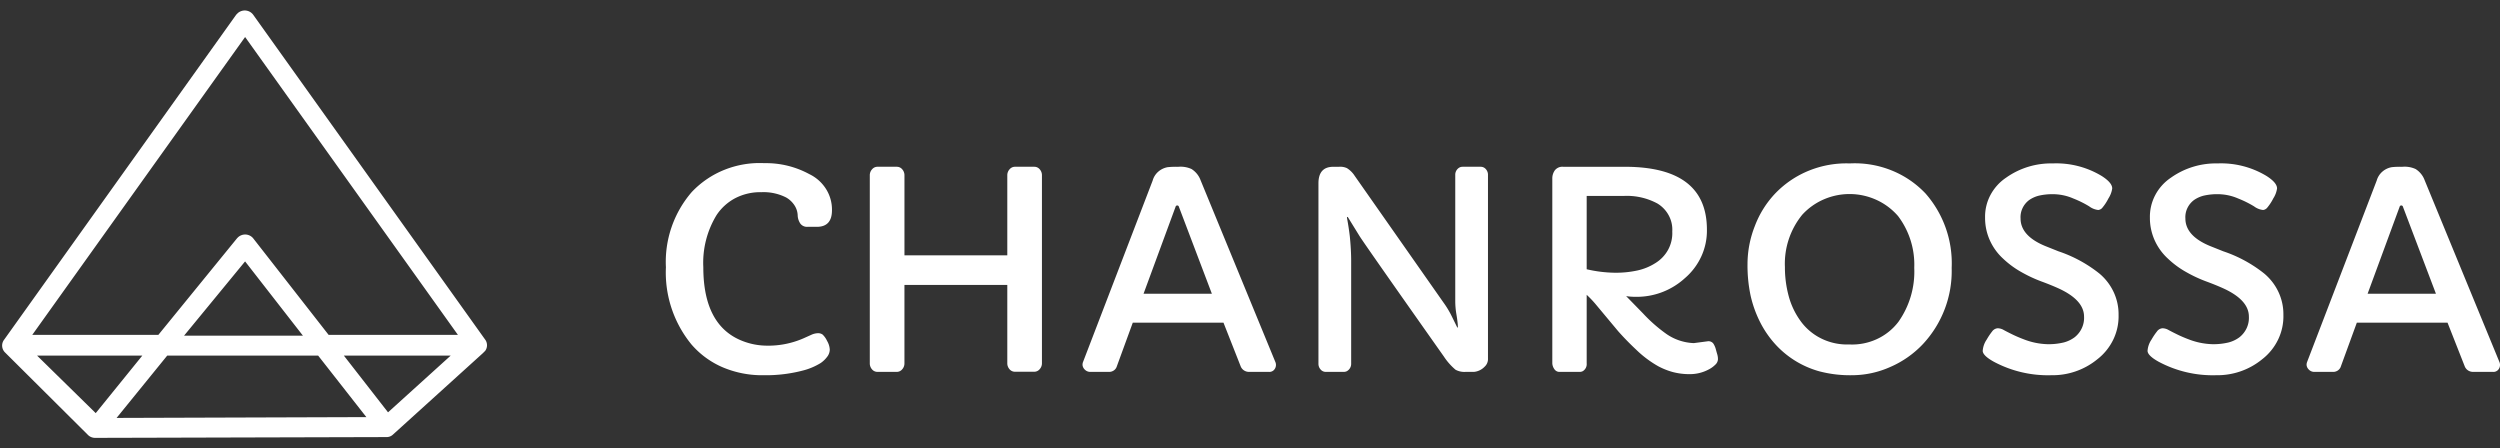 <svg width="184" height="33" viewBox="0 0 184 33" fill="none" xmlns="http://www.w3.org/2000/svg">
    <rect x="0" y="0" width="184" height="33" fill="#333333" stroke="none"/>
    <path d="M61.233 15.475c0 .814-.372 1.221-1.117 1.22h-.7a.606.606 0 0 1-.504-.23 1.145 1.145 0 0 1-.203-.64 1.46 1.46 0 0 0-.26-.749 1.784 1.784 0 0 0-.599-.547 3.674 3.674 0 0 0-1.808-.384 4.01 4.01 0 0 0-1.961.458 3.74 3.74 0 0 0-1.341 1.226 6.735 6.735 0 0 0-.976 3.84c0 2.882.97 4.694 2.906 5.436a4.97 4.97 0 0 0 1.748.335 6.46 6.46 0 0 0 2.723-.541l.569-.256c.152-.072.318-.113.487-.119a.566.566 0 0 1 .346.099c.139.134.25.293.33.468.117.195.185.414.198.64a.887.887 0 0 1-.193.531 2.014 2.014 0 0 1-.478.458 4.747 4.747 0 0 1-1.198.522c-.974.265-1.982.39-2.992.374a7.43 7.43 0 0 1-3.059-.6 6.343 6.343 0 0 1-2.26-1.665 8.356 8.356 0 0 1-1.88-5.681 7.857 7.857 0 0 1 1.9-5.534 6.77 6.77 0 0 1 2.426-1.645 6.956 6.956 0 0 1 2.918-.482 6.665 6.665 0 0 1 3.312.807 2.97 2.97 0 0 1 1.23 1.096c.295.47.446 1.012.436 1.563zM64.017 12.904a.64.64 0 0 1 .168-.443.511.511 0 0 1 .401-.187h1.423a.513.513 0 0 1 .396.188.654.654 0 0 1 .163.442v5.889h7.569v-5.889a.64.64 0 0 1 .168-.443.512.512 0 0 1 .401-.187h1.422a.513.513 0 0 1 .397.188.655.655 0 0 1 .162.442V26.73a.641.641 0 0 1-.168.443.511.511 0 0 1-.4.187h-1.423a.513.513 0 0 1-.397-.187.655.655 0 0 1-.162-.443v-5.76h-7.57v5.77a.639.639 0 0 1-.167.443.512.512 0 0 1-.401.187h-1.423a.514.514 0 0 1-.396-.187.654.654 0 0 1-.163-.443V12.904zM79.827 27.188a.53.53 0 0 1-.153-.315.593.593 0 0 1 .03-.212l5.132-13.372c.07-.25.21-.474.406-.648.196-.174.44-.291.701-.337.21-.021.42-.031.63-.03h.173c.328-.026.657.032.955.168.305.196.537.483.66.817l5.517 13.412a.541.541 0 0 1-.091.532.462.462 0 0 1-.407.167h-1.422a.67.67 0 0 1-.398-.107.637.637 0 0 1-.252-.316l-1.26-3.2h-6.675l-1.169 3.2a.574.574 0 0 1-.23.32.606.606 0 0 1-.39.103h-1.31a.556.556 0 0 1-.447-.182zm9.367-5.569-2.428-6.4a.12.12 0 0 0-.042-.07.127.127 0 0 0-.159 0 .12.12 0 0 0-.043.07l-2.357 6.4h5.03zM97.038 13.495c0-.813.366-1.22 1.097-1.22h.417c.198-.016.398.018.579.098.23.144.424.336.569.561l6.543 9.336c.223.308.421.634.59.974l.416.847a.038.038 0 0 0 .036.02c.016 0 .018-.085.005-.256a9.802 9.802 0 0 0-.102-.744 5.841 5.841 0 0 1-.081-.97v-9.266a.605.605 0 0 1 .328-.556.507.507 0 0 1 .21-.045h1.341a.495.495 0 0 1 .371.173.61.61 0 0 1 .158.428v13.51a.76.76 0 0 1-.254.611 1.238 1.238 0 0 1-.772.374h-.62a1.356 1.356 0 0 1-.742-.158 4.507 4.507 0 0 1-.853-.964c-3.868-5.482-5.941-8.443-6.218-8.883l-.843-1.368a.066.066 0 0 0-.056-.03c-.024 0-.026.05-.005.148a20.438 20.438 0 0 1 .193 1.27c.067.657.101 1.267.101 1.832v7.553a.615.615 0 0 1-.327.554.5.5 0 0 1-.211.046h-1.342a.488.488 0 0 1-.37-.177.616.616 0 0 1-.158-.423V13.496zM124.663 25.253l1.047-.138a.445.445 0 0 1 .228.04.426.426 0 0 1 .174.147c.077.124.135.258.172.399.038.141.073.267.107.38.035.118.052.24.051.363a.587.587 0 0 1-.198.4 1.946 1.946 0 0 1-.504.359 2.923 2.923 0 0 1-1.355.334 4.797 4.797 0 0 1-1.276-.157 5.136 5.136 0 0 1-1.077-.433 7.893 7.893 0 0 1-1.62-1.221 20.203 20.203 0 0 1-1.316-1.35l-1.676-2.009a7.599 7.599 0 0 0-.64-.669v5.052a.59.59 0 0 1-.059.317.617.617 0 0 1-.216.244.457.457 0 0 1-.234.059h-1.453a.443.443 0 0 1-.385-.158.817.817 0 0 1-.183-.462V13.14a1.014 1.014 0 0 1 .187-.605.702.702 0 0 1 .615-.26h4.532c4.03 0 6.045 1.542 6.045 4.627a4.533 4.533 0 0 1-.408 1.96 4.673 4.673 0 0 1-1.218 1.615 5.256 5.256 0 0 1-3.616 1.369c-.235 0-.47-.016-.702-.05l1.25 1.28a11.12 11.12 0 0 0 1.677 1.478c.596.426 1.311.67 2.051.699zm-7.883-5.436c.68.16 1.377.247 2.077.256a7.468 7.468 0 0 0 1.661-.167 4.08 4.08 0 0 0 1.301-.532c.405-.245.736-.59.958-1 .221-.41.325-.871.302-1.334a2.211 2.211 0 0 0-.253-1.173 2.293 2.293 0 0 0-.834-.885 4.722 4.722 0 0 0-2.48-.561h-2.732v5.396zM129.511 23.643a8.428 8.428 0 0 1-.666-1.88c-.163-.778-.24-1.57-.228-2.364a7.65 7.65 0 0 1 .543-2.772 7.121 7.121 0 0 1 1.539-2.432 7.155 7.155 0 0 1 2.482-1.653 7.343 7.343 0 0 1 2.964-.514 7.262 7.262 0 0 1 3.045.502 7.065 7.065 0 0 1 2.532 1.714 7.782 7.782 0 0 1 1.921 5.475 7.88 7.88 0 0 1-2.113 5.603 7.253 7.253 0 0 1-2.388 1.679 6.91 6.91 0 0 1-2.819.615 8.868 8.868 0 0 1-2.433-.29 6.856 6.856 0 0 1-3.302-2.073 7.353 7.353 0 0 1-1.077-1.61zm1.859-3.993a8.07 8.07 0 0 0 .279 2.147c.173.648.464 1.262.859 1.811.4.563.941 1.018 1.571 1.322.631.305 1.331.45 2.036.422a4.333 4.333 0 0 0 2.019-.393 4.194 4.194 0 0 0 1.588-1.271 6.394 6.394 0 0 0 1.167-3.979 5.919 5.919 0 0 0-1.188-3.801 4.63 4.63 0 0 0-1.567-1.183 4.769 4.769 0 0 0-3.88-.06 4.65 4.65 0 0 0-1.605 1.135 5.695 5.695 0 0 0-1.279 3.85zM145.928 25.819c.022-.297.124-.584.296-.832.116-.206.249-.404.396-.59a.55.55 0 0 1 .412-.237c.156.005.308.049.442.128.155.085.363.192.624.32.273.133.553.253.838.36a5.18 5.18 0 0 0 1.743.364c.409.01.817-.033 1.214-.128.291-.076.564-.206.803-.384.229-.183.411-.416.531-.68.12-.262.174-.55.159-.837 0-.82-.64-1.52-1.92-2.097-.366-.164-.777-.33-1.235-.498a10.065 10.065 0 0 1-1.442-.674 6.693 6.693 0 0 1-1.357-.995 4.1 4.1 0 0 1-.988-1.372 3.99 3.99 0 0 1-.342-1.641 3.404 3.404 0 0 1 .392-1.667 3.54 3.54 0 0 1 1.162-1.287 5.714 5.714 0 0 1 3.424-1.044 6.463 6.463 0 0 1 3.607.926c.514.328.772.633.772.915a1.82 1.82 0 0 1-.275.73c-.12.24-.268.469-.441.679a.448.448 0 0 1-.31.177 1.35 1.35 0 0 1-.666-.266 7.581 7.581 0 0 0-1.173-.581 3.786 3.786 0 0 0-1.443-.315 4.44 4.44 0 0 0-1.092.109c-.257.064-.5.174-.716.324-.21.159-.377.364-.487.6-.11.234-.159.492-.143.75 0 .853.603 1.529 1.808 2.028l.986.394a9.815 9.815 0 0 1 3.007 1.634c.451.377.81.845 1.054 1.37.244.526.367 1.097.359 1.673a3.94 3.94 0 0 1-.387 1.813 4.074 4.074 0 0 1-1.178 1.456 5.206 5.206 0 0 1-3.384 1.172 8.438 8.438 0 0 1-4.236-.994c-.543-.302-.814-.57-.814-.803zM158.06 25.819a1.68 1.68 0 0 1 .295-.832c.117-.206.249-.403.396-.59a.55.55 0 0 1 .412-.237c.156.005.308.049.442.128.156.085.364.192.625.32.272.133.552.253.837.36.554.22 1.144.343 1.743.364.409.01.817-.033 1.214-.128a2.31 2.31 0 0 0 .803-.384c.229-.183.412-.416.532-.679.12-.263.174-.55.159-.838 0-.82-.64-1.52-1.921-2.097-.365-.164-.776-.33-1.234-.498a10.055 10.055 0 0 1-1.443-.674 6.67 6.67 0 0 1-1.356-.995 4.115 4.115 0 0 1-.989-1.372 4.007 4.007 0 0 1-.342-1.641 3.416 3.416 0 0 1 .393-1.667c.271-.516.67-.958 1.162-1.287a5.714 5.714 0 0 1 3.424-1.044 6.465 6.465 0 0 1 3.607.926c.514.328.772.633.772.915a1.82 1.82 0 0 1-.275.73c-.12.241-.269.469-.442.679a.462.462 0 0 1-.309.177 1.344 1.344 0 0 1-.666-.266 7.592 7.592 0 0 0-1.174-.581 3.778 3.778 0 0 0-1.443-.315 4.44 4.44 0 0 0-1.092.108c-.257.065-.5.175-.715.325a1.593 1.593 0 0 0-.488.6c-.11.234-.159.492-.143.75 0 .853.603 1.529 1.809 2.028l.986.394a9.823 9.823 0 0 1 3.007 1.634c.45.377.81.844 1.054 1.37.244.526.366 1.097.358 1.673a3.94 3.94 0 0 1-.387 1.813 4.072 4.072 0 0 1-1.178 1.456 5.203 5.203 0 0 1-3.383 1.172 8.438 8.438 0 0 1-4.237-.994c-.542-.302-.813-.57-.813-.803zM169.917 27.188a.53.53 0 0 1-.152-.315.586.586 0 0 1 .03-.212l5.131-13.373a1.36 1.36 0 0 1 .407-.647c.196-.174.439-.291.7-.337.21-.022.42-.031.631-.03h.172a1.92 1.92 0 0 1 .955.168c.306.196.538.482.661.817l5.517 13.412a.547.547 0 0 1-.091.532.464.464 0 0 1-.408.167h-1.422a.672.672 0 0 1-.398-.107.639.639 0 0 1-.252-.316l-1.26-3.2h-6.675l-1.168 3.2a.576.576 0 0 1-.231.32.605.605 0 0 1-.389.103h-1.31a.552.552 0 0 1-.448-.182zm9.368-5.569-2.428-6.4a.125.125 0 0 0-.043-.071.125.125 0 0 0-.079-.028.13.13 0 0 0-.08.028.119.119 0 0 0-.042.07l-2.357 6.401h5.029zM35.71 24.998 18.63 1.078a.772.772 0 0 0-.85-.27.775.775 0 0 0-.274.152l-.118.118L.307 24.998a.711.711 0 0 0 .06.94l6.087 6.054a.748.748 0 0 0 .532.235l21.455-.058a.673.673 0 0 0 .473-.177l6.62-5.994.177-.177a.702.702 0 0 0 0-.823zM18.039 2.723l15.663 21.923h-9.516l-5.556-7.112a.766.766 0 0 0-.858-.225.77.77 0 0 0-.265.166l-.059.06-5.792 7.11h-9.28L18.039 2.724zm10.52 27.624-3.25-4.173h7.861l-4.61 4.173zm-6.264-5.642h-8.748l4.492-5.466 4.256 5.466zM2.73 26.174h7.743l-3.428 4.232-4.315-4.232zm5.852 4.584 3.723-4.584h11.112l3.546 4.525-18.381.06z" fill="#fff"/>
</svg>
